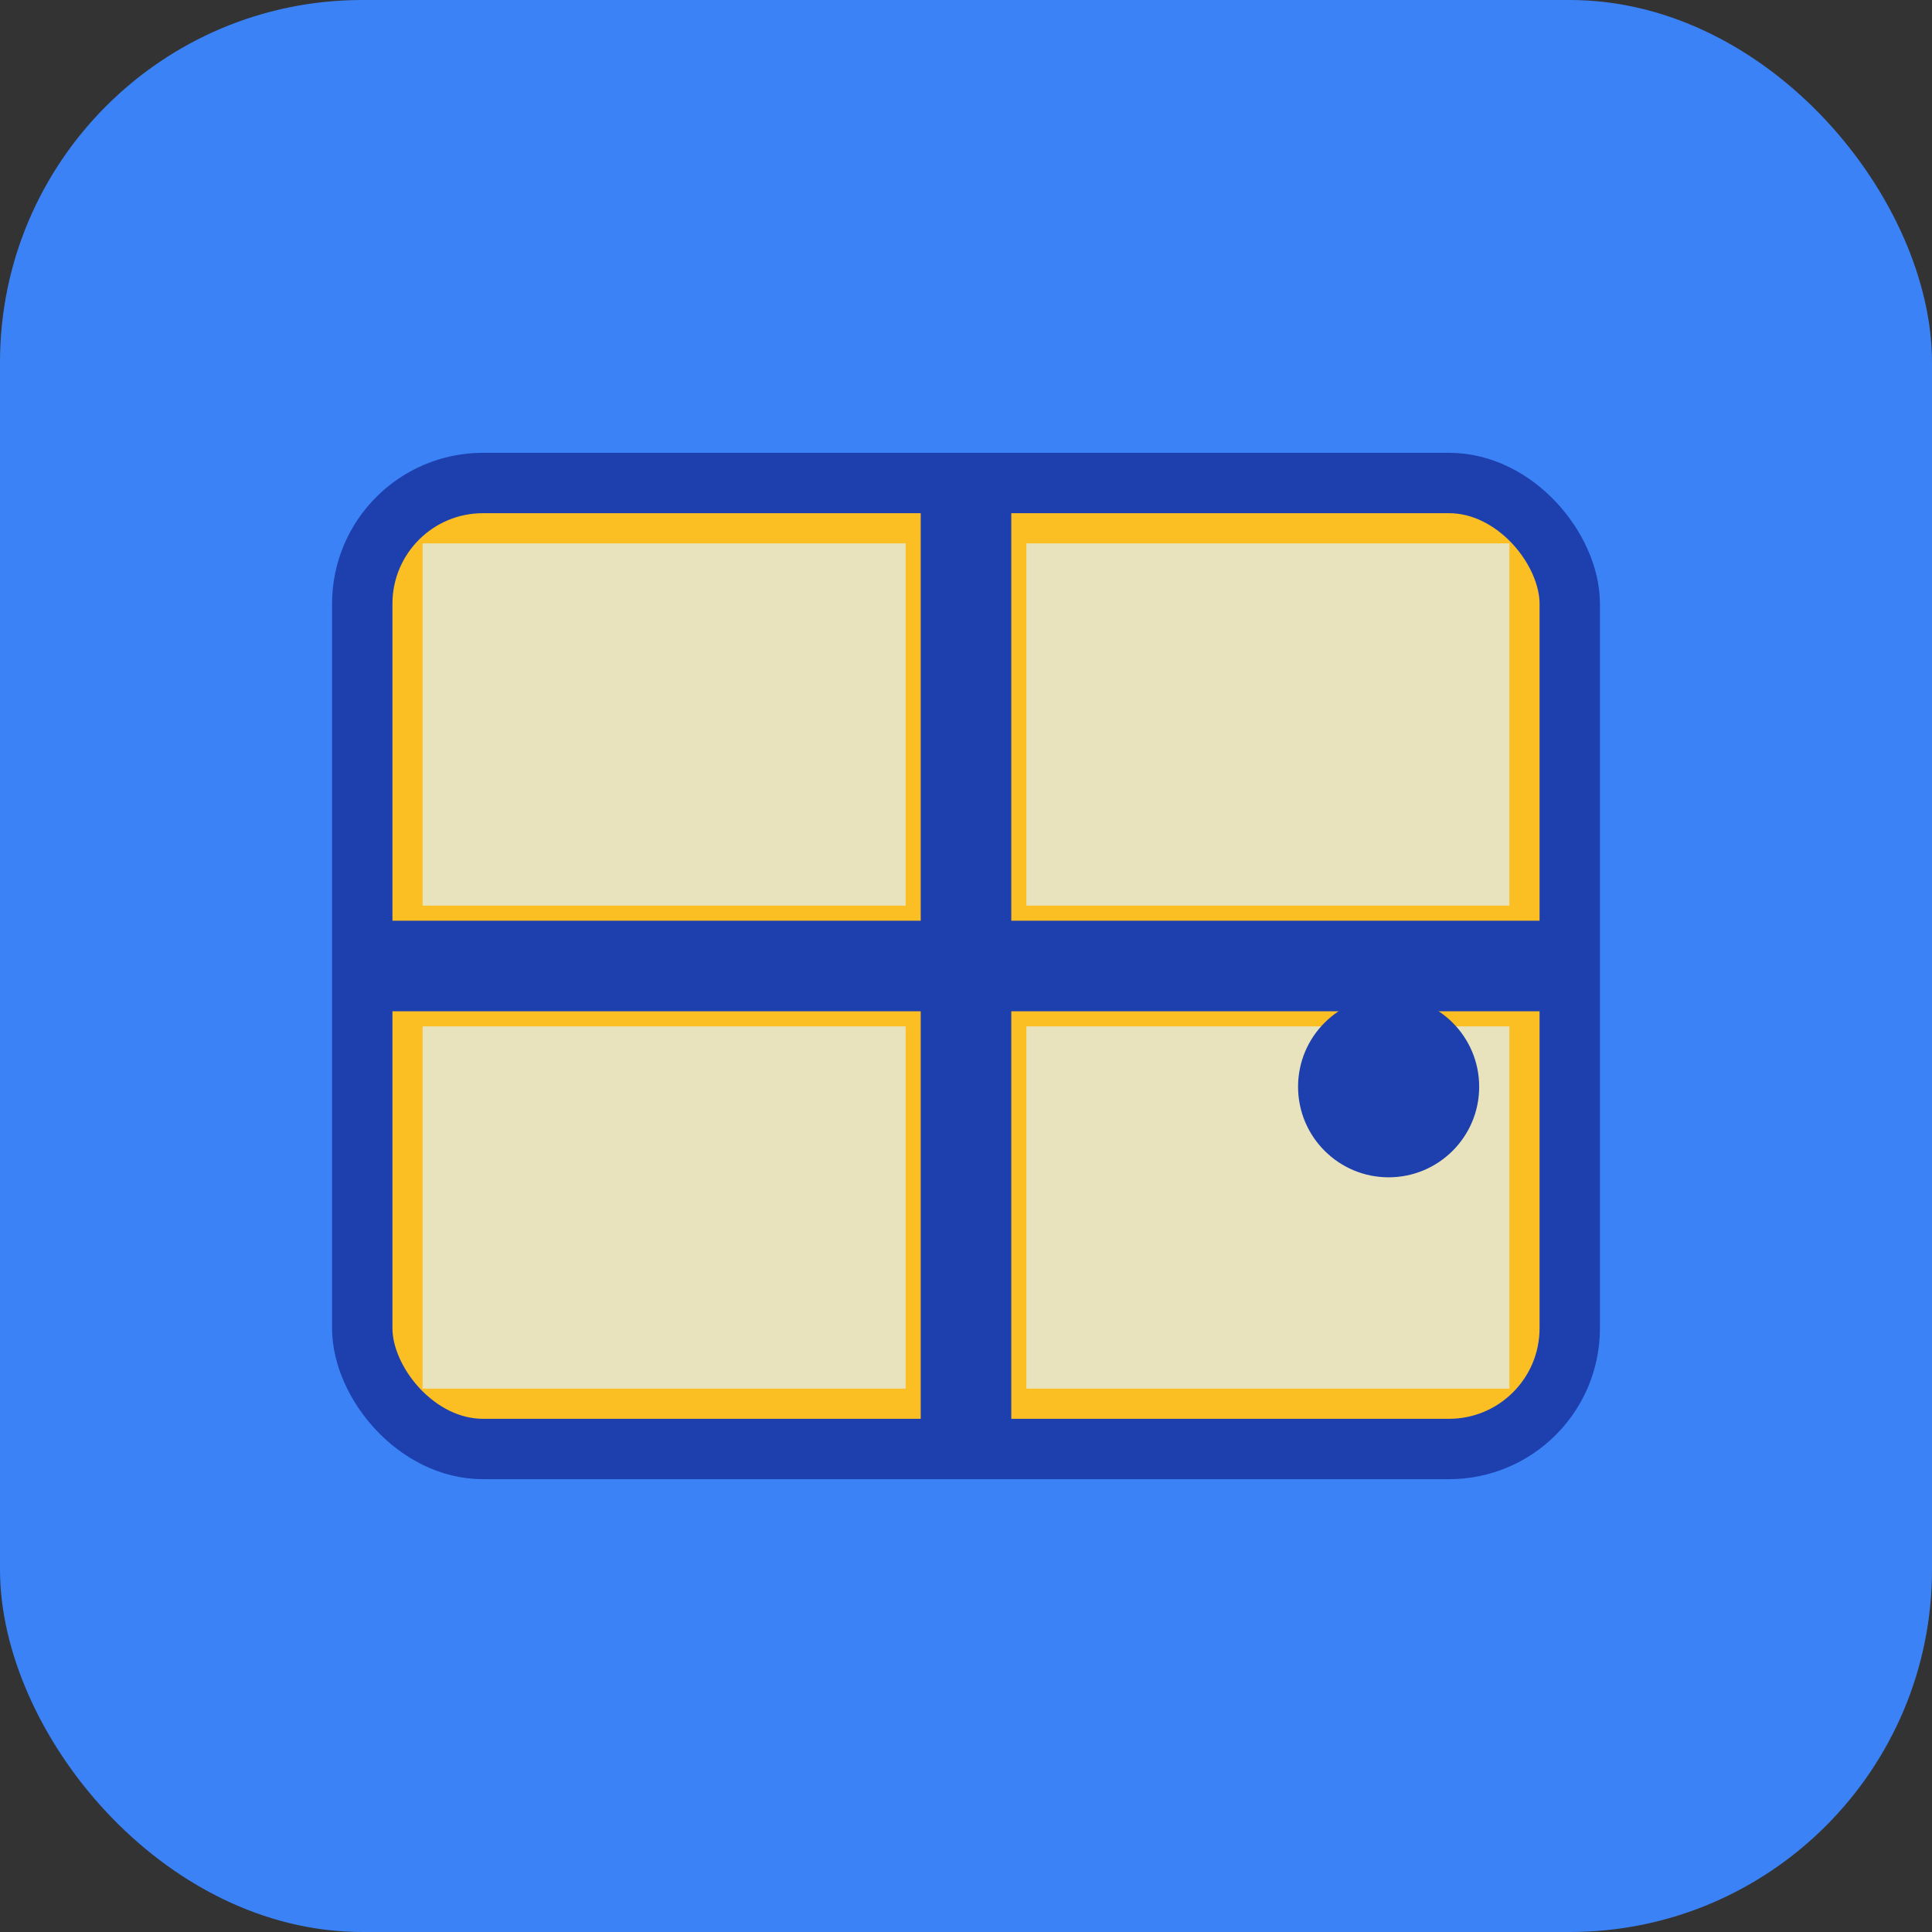 <svg width="32" height="32" viewBox="0 0 32 32" fill="none" xmlns="http://www.w3.org/2000/svg">
  <rect x="0" y="0" width="32" height="32" fill="#333333" stroke="none"/>
  <!-- Background -->
  <rect width="32" height="32" rx="6" fill="#3b82f6"/>
  
  <!-- Window frame -->
  <rect x="6" y="8" width="20" height="16" rx="2" fill="#fbbf24" stroke="#1e40af" stroke-width="1"/>
  
  <!-- Window divider (cross) -->
  <line x1="16" y1="8" x2="16" y2="24" stroke="#1e40af" stroke-width="1.5"/>
  <line x1="6" y1="16" x2="26" y2="16" stroke="#1e40af" stroke-width="1.5"/>
  
  <!-- Window panes (glass effect) -->
  <rect x="7" y="9" width="8" height="6" fill="#e0f2fe" opacity="0.7"/>
  <rect x="17" y="9" width="8" height="6" fill="#e0f2fe" opacity="0.7"/>
  <rect x="7" y="17" width="8" height="6" fill="#e0f2fe" opacity="0.7"/>
  <rect x="17" y="17" width="8" height="6" fill="#e0f2fe" opacity="0.7"/>
  
  <!-- Handle -->
  <circle cx="23" cy="18" r="1.5" fill="#1e40af"/>
</svg>
